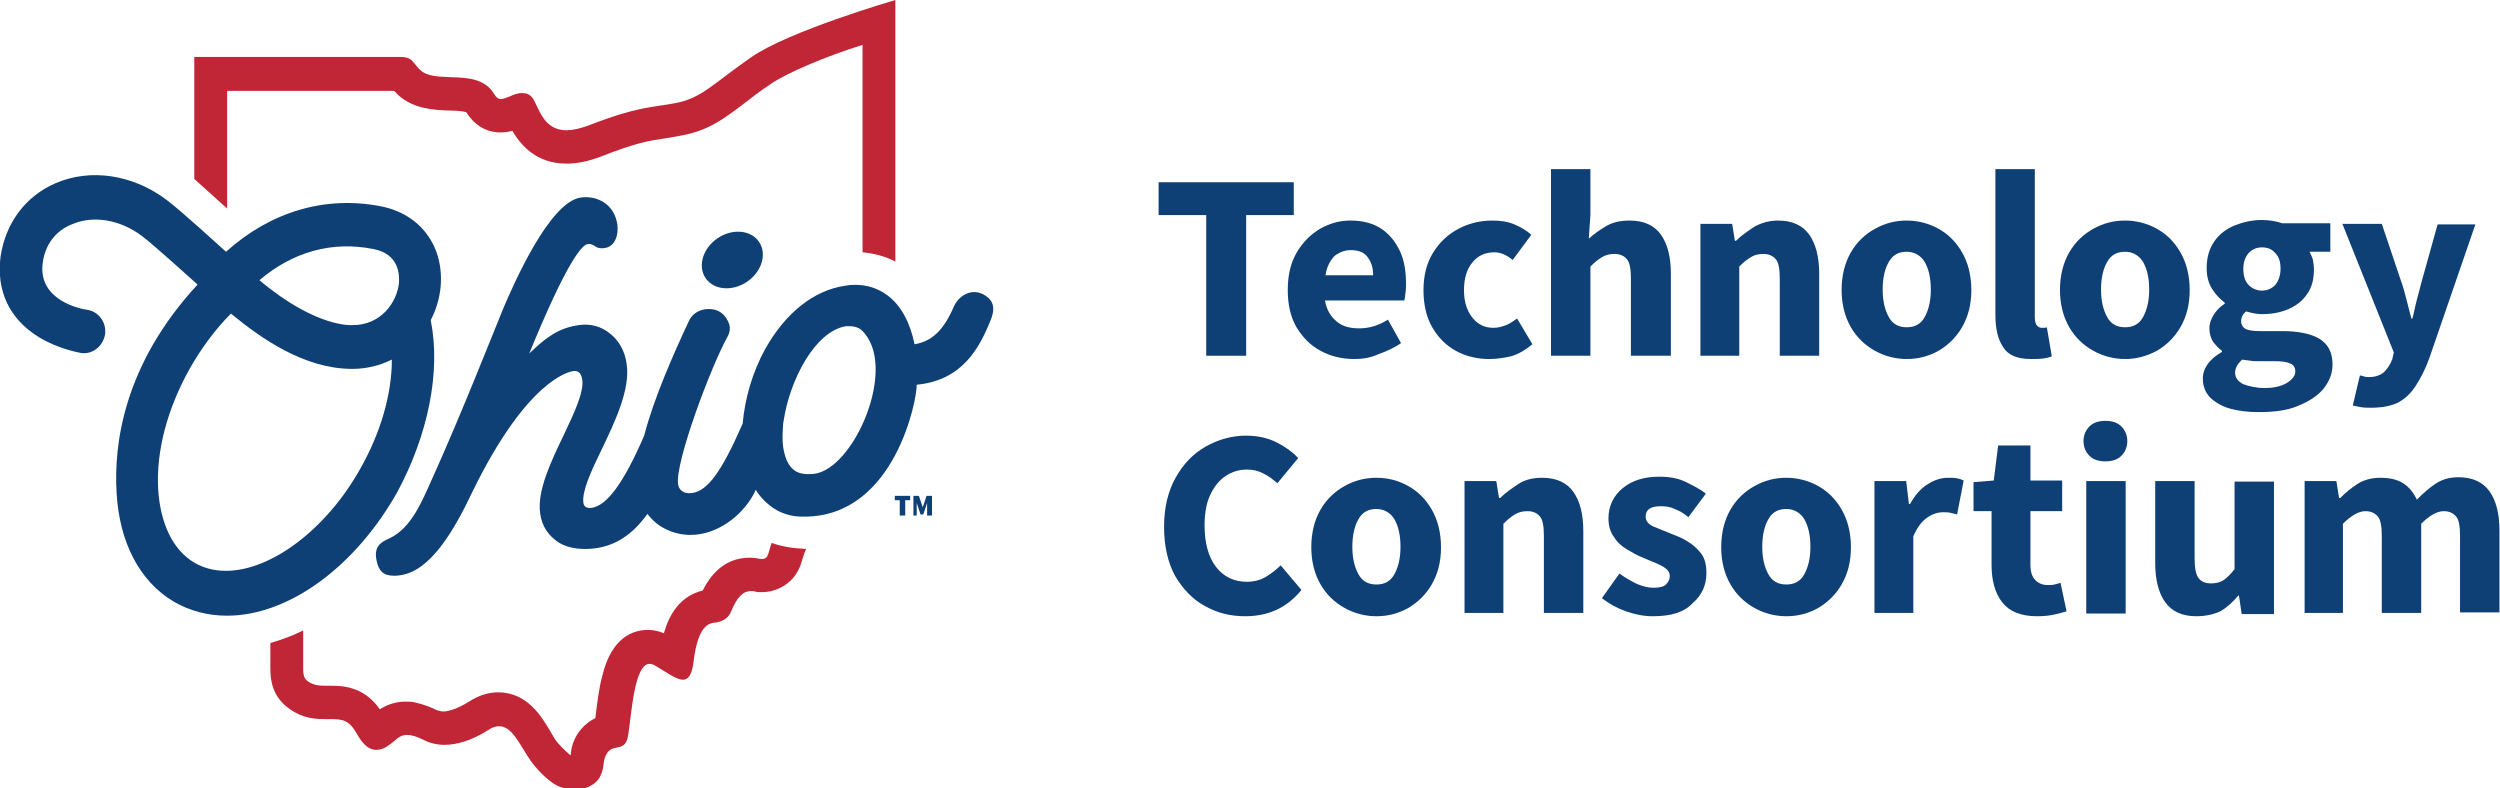 <?xml version="1.0" encoding="utf-8"?>
<!-- Generator: Adobe Illustrator 28.0.0, SVG Export Plug-In . SVG Version: 6.00 Build 0)  -->
<svg version="1.1" id="Layer_1" xmlns="http://www.w3.org/2000/svg" xmlns:xlink="http://www.w3.org/1999/xlink" x="0px" y="0px"
	 viewBox="0 0 456.8 144" style="enable-background:new 0 0 456.8 144;" xml:space="preserve">
<style type="text/css">
	.st0{fill:#0E3F75;}
	.st1{fill:#C12637;}
</style>
<g>
	<g>
		<path class="st0" d="M220.4,65.1V39.3h-8.7v-6h24.7v6h-8.7v25.7H220.4z"/>
		<path class="st0" d="M247.5,65.6c-2.3,0-4.4-0.5-6.2-1.5c-1.9-1-3.3-2.5-4.4-4.3c-1.1-1.9-1.6-4.2-1.6-6.8c0-2.6,0.5-4.9,1.6-6.8
			c1.1-1.9,2.5-3.3,4.3-4.4c1.8-1,3.6-1.5,5.5-1.5c2.3,0,4.2,0.5,5.7,1.5c1.5,1,2.6,2.4,3.4,4.1c0.8,1.7,1.1,3.7,1.1,5.9
			c0,0.6,0,1.2-0.1,1.8c-0.1,0.6-0.1,1-0.2,1.3h-14.5c0.3,1.8,1.1,3,2.2,3.9s2.5,1.2,4.1,1.2c1.7,0,3.5-0.5,5.2-1.6l2.4,4.3
			c-1.2,0.8-2.6,1.5-4.1,2C250.4,65.4,248.9,65.6,247.5,65.6z M242.2,50.3h8.7c0-1.3-0.3-2.4-1-3.3c-0.6-0.9-1.7-1.3-3.1-1.3
			c-1.1,0-2.1,0.4-3,1.1C243,47.7,242.4,48.8,242.2,50.3z"/>
		<path class="st0" d="M272.1,65.6c-2.2,0-4.3-0.5-6.1-1.5c-1.8-1-3.2-2.4-4.3-4.3c-1.1-1.9-1.6-4.2-1.6-6.8c0-2.7,0.6-5,1.8-6.9
			c1.2-1.9,2.7-3.3,4.6-4.3c1.9-1,4-1.5,6.2-1.5c1.5,0,2.8,0.2,4,0.7c1.2,0.5,2.2,1.1,3.1,1.9l-3.4,4.6c-1.1-0.9-2.2-1.4-3.3-1.4
			c-1.7,0-3.1,0.6-4.1,1.9c-1,1.2-1.5,2.9-1.5,5c0,2.1,0.5,3.7,1.5,5c1,1.3,2.3,1.9,3.9,1.9c0.8,0,1.5-0.2,2.3-0.5s1.4-0.8,2-1.2
			l2.8,4.7c-1.2,1-2.5,1.8-3.9,2.2C274.8,65.4,273.4,65.6,272.1,65.6z"/>
		<path class="st0" d="M283.4,65.1V30.9h7.2v8.4l-0.3,4.3c0.9-0.8,2-1.6,3.2-2.3c1.2-0.7,2.6-1,4.3-1c2.6,0,4.5,0.9,5.7,2.6
			c1.2,1.7,1.8,4.1,1.8,7.1v15H298V51c0-1.8-0.2-3-0.7-3.6c-0.5-0.6-1.2-1-2.3-1c-0.9,0-1.7,0.2-2.3,0.6c-0.7,0.4-1.4,1-2.1,1.7
			v16.3H283.4z"/>
		<path class="st0" d="M310.7,65.1V40.9h5.8l0.5,3.1h0.2c1-1,2.2-1.8,3.4-2.6c1.3-0.7,2.7-1.1,4.3-1.1c2.6,0,4.5,0.9,5.7,2.6
			c1.2,1.7,1.8,4.1,1.8,7.1v15h-7.2V51c0-1.8-0.2-3-0.7-3.6c-0.5-0.6-1.2-1-2.3-1c-0.9,0-1.7,0.2-2.3,0.6c-0.7,0.4-1.4,1-2.1,1.7
			v16.3H310.7z"/>
		<path class="st0" d="M348.4,65.6c-2,0-4-0.5-5.8-1.5c-1.8-1-3.3-2.4-4.4-4.3s-1.7-4.2-1.7-6.8c0-2.7,0.6-5,1.7-6.9
			c1.1-1.9,2.6-3.3,4.4-4.3c1.8-1,3.7-1.5,5.8-1.5c2,0,4,0.5,5.8,1.5c1.8,1,3.2,2.4,4.3,4.3c1.1,1.9,1.7,4.2,1.7,6.9
			c0,2.7-0.6,4.9-1.7,6.8c-1.1,1.9-2.6,3.3-4.3,4.3C352.4,65.1,350.5,65.6,348.4,65.6z M348.4,59.8c1.5,0,2.6-0.6,3.3-1.9
			c0.7-1.3,1.1-2.9,1.1-5c0-2.1-0.4-3.8-1.1-5c-0.7-1.2-1.9-1.9-3.3-1.9c-1.5,0-2.6,0.6-3.3,1.9c-0.7,1.2-1.1,2.9-1.1,5
			c0,2.1,0.4,3.7,1.1,5C345.8,59.2,346.9,59.8,348.4,59.8z"/>
		<path class="st0" d="M371.1,65.6c-2.5,0-4.2-0.7-5.1-2.2c-1-1.5-1.4-3.4-1.4-5.9V30.9h7.2v27c0,0.7,0.1,1.3,0.4,1.6
			s0.6,0.4,0.9,0.4c0.2,0,0.3,0,0.4,0c0.1,0,0.3,0,0.5-0.1l0.9,5.3c-0.4,0.2-0.9,0.3-1.5,0.4C372.6,65.6,371.9,65.6,371.1,65.6z"/>
		<path class="st0" d="M388.3,65.6c-2,0-4-0.5-5.8-1.5c-1.8-1-3.3-2.4-4.4-4.3s-1.7-4.2-1.7-6.8c0-2.7,0.6-5,1.7-6.9
			c1.1-1.9,2.6-3.3,4.4-4.3c1.8-1,3.7-1.5,5.8-1.5c2,0,4,0.5,5.8,1.5c1.8,1,3.2,2.4,4.3,4.3c1.1,1.9,1.7,4.2,1.7,6.9
			c0,2.7-0.6,4.9-1.7,6.8c-1.1,1.9-2.6,3.3-4.3,4.3C392.2,65.1,390.3,65.6,388.3,65.6z M388.3,59.8c1.5,0,2.6-0.6,3.3-1.9
			c0.7-1.3,1.1-2.9,1.1-5c0-2.1-0.4-3.8-1.1-5c-0.7-1.2-1.9-1.9-3.3-1.9c-1.5,0-2.6,0.6-3.3,1.9c-0.7,1.2-1.1,2.9-1.1,5
			c0,2.1,0.4,3.7,1.1,5C385.7,59.2,386.8,59.8,388.3,59.8z"/>
		<path class="st0" d="M412.7,75.3c-1.9,0-3.6-0.2-5.1-0.6c-1.5-0.4-2.7-1.1-3.7-2c-0.9-0.9-1.4-2.1-1.4-3.5c0-1.9,1.2-3.6,3.5-4.9
			v-0.2c-0.6-0.4-1.1-1-1.6-1.6c-0.4-0.6-0.7-1.5-0.7-2.5c0-0.9,0.3-1.7,0.8-2.5c0.5-0.8,1.2-1.5,2-2v-0.2c-0.8-0.6-1.6-1.4-2.3-2.5
			c-0.7-1.1-1-2.4-1-3.8c0-2,0.5-3.6,1.4-4.9c0.9-1.3,2.2-2.3,3.7-2.9c1.5-0.6,3.2-1,4.9-1c1.4,0,2.7,0.2,3.8,0.6h8.8v5.2H422
			c0.2,0.4,0.4,0.8,0.6,1.4c0.1,0.6,0.2,1.2,0.2,1.8c0,1.9-0.4,3.4-1.3,4.6c-0.8,1.2-2,2.1-3.4,2.7c-1.4,0.6-3,0.9-4.8,0.9
			c-0.9,0-1.9-0.2-2.9-0.5c-0.6,0.5-0.9,1.1-0.9,1.8c0,0.6,0.3,1.1,0.8,1.4c0.6,0.3,1.5,0.4,2.8,0.4h3.9c3,0,5.3,0.5,6.8,1.4
			c1.6,1,2.4,2.5,2.4,4.7c0,1.7-0.6,3.1-1.7,4.5c-1.1,1.3-2.7,2.3-4.7,3.1C417.9,75,415.5,75.3,412.7,75.3z M413.8,70.9
			c1.6,0,3-0.3,4-0.9s1.6-1.3,1.6-2.1c0-0.7-0.3-1.3-1-1.5c-0.6-0.3-1.6-0.4-2.8-0.4h-2.5c-0.8,0-1.5,0-2-0.1s-1-0.1-1.4-0.2
			c-0.9,0.8-1.3,1.6-1.3,2.4c0,0.9,0.5,1.6,1.5,2.1C411,70.6,412.3,70.9,413.8,70.9z M413.3,53.1c0.9,0,1.7-0.3,2.4-1
			c0.6-0.7,1-1.7,1-3c0-1.3-0.3-2.2-1-2.9c-0.6-0.7-1.4-1-2.4-1c-0.9,0-1.7,0.3-2.4,1c-0.6,0.7-1,1.6-1,2.9c0,1.3,0.3,2.3,1,3
			C411.5,52.7,412.3,53.1,413.3,53.1z"/>
		<path class="st0" d="M433.3,74.5c-0.7,0-1.3,0-1.9-0.1c-0.5-0.1-1-0.2-1.5-0.3l1.3-5.5c0.2,0,0.5,0.1,0.8,0.2
			c0.3,0.1,0.6,0.1,0.8,0.1c1.2,0,2.1-0.3,2.8-0.9c0.6-0.6,1.1-1.3,1.5-2.3l0.3-1.3L428,40.9h7.2l3.5,10.4c0.4,1.1,0.7,2.2,1,3.4
			c0.3,1.1,0.6,2.3,0.9,3.5h0.2c0.3-1.1,0.5-2.3,0.8-3.4c0.3-1.2,0.6-2.3,0.9-3.4l2.9-10.4h6.9l-8.4,24.4c-0.7,2-1.6,3.7-2.5,5.1
			c-0.9,1.4-2,2.4-3.3,3.1C436.8,74.2,435.2,74.5,433.3,74.5z"/>
		<path class="st0" d="M227.5,112.6c-2.7,0-5.1-0.6-7.4-1.9c-2.2-1.2-4-3.1-5.4-5.5c-1.3-2.4-2-5.4-2-8.9c0-3.5,0.7-6.5,2.1-9
			c1.4-2.5,3.2-4.4,5.5-5.7c2.3-1.3,4.8-2,7.4-2c2,0,3.9,0.4,5.5,1.2c1.6,0.8,3,1.8,4,2.9l-3.8,4.6c-0.8-0.7-1.7-1.4-2.6-1.8
			c-0.9-0.5-1.9-0.7-3-0.7c-1.4,0-2.7,0.4-3.9,1.2s-2.1,2-2.8,3.5c-0.7,1.5-1,3.4-1,5.5c0,3.2,0.7,5.8,2.1,7.6
			c1.4,1.8,3.3,2.7,5.6,2.7c1.3,0,2.5-0.3,3.5-0.9s1.9-1.3,2.7-2.1l3.8,4.5C235.1,111.1,231.7,112.6,227.5,112.6z"/>
		<path class="st0" d="M251.5,112.6c-2,0-4-0.5-5.8-1.5c-1.8-1-3.3-2.4-4.4-4.3c-1.1-1.9-1.7-4.2-1.7-6.8c0-2.7,0.6-5,1.7-6.9
			c1.1-1.9,2.6-3.3,4.4-4.3c1.8-1,3.7-1.5,5.8-1.5s4,0.5,5.8,1.5c1.8,1,3.2,2.4,4.3,4.3c1.1,1.9,1.7,4.2,1.7,6.9
			c0,2.7-0.6,4.9-1.7,6.8c-1.1,1.9-2.6,3.3-4.3,4.3C255.5,112.1,253.6,112.6,251.5,112.6z M251.5,106.8c1.5,0,2.6-0.6,3.3-1.9
			c0.7-1.3,1.1-2.9,1.1-5c0-2.1-0.4-3.8-1.1-5c-0.7-1.2-1.9-1.9-3.3-1.9c-1.5,0-2.6,0.6-3.3,1.9c-0.7,1.2-1.1,2.9-1.1,5
			c0,2.1,0.4,3.7,1.1,5C248.9,106.2,250,106.8,251.5,106.8z"/>
		<path class="st0" d="M267.6,112.1V87.9h5.8l0.5,3.1h0.2c1-1,2.2-1.8,3.4-2.6s2.7-1.1,4.3-1.1c2.6,0,4.5,0.9,5.7,2.6
			c1.2,1.7,1.8,4.1,1.8,7.1v15h-7.2V98c0-1.8-0.2-3-0.7-3.6c-0.5-0.6-1.2-1-2.3-1c-0.9,0-1.7,0.2-2.3,0.6c-0.7,0.4-1.4,1-2.1,1.7
			v16.3H267.6z"/>
		<path class="st0" d="M302,112.6c-1.6,0-3.2-0.3-4.9-0.9c-1.7-0.6-3.1-1.4-4.4-2.4l3.2-4.5c1.1,0.8,2.2,1.4,3.2,1.9
			c1,0.4,2,0.7,3,0.7c1.1,0,1.9-0.2,2.3-0.6s0.7-0.9,0.7-1.5c0-0.6-0.2-1-0.7-1.4c-0.5-0.4-1.1-0.7-1.8-1c-0.7-0.3-1.5-0.6-2.4-1
			c-1-0.4-1.9-0.9-2.9-1.5c-1-0.6-1.8-1.3-2.4-2.3c-0.7-0.9-1-2.1-1-3.4c0-2.2,0.9-4.1,2.6-5.5c1.7-1.4,3.9-2.1,6.7-2.1
			c1.9,0,3.5,0.3,4.9,1s2.6,1.3,3.6,2.1l-3.2,4.3c-0.8-0.7-1.7-1.2-2.5-1.5c-0.8-0.4-1.7-0.5-2.5-0.5c-1.9,0-2.8,0.6-2.8,1.9
			c0,0.8,0.5,1.4,1.4,1.8c0.9,0.4,2,0.8,3.2,1.3c1,0.4,2.1,0.8,3,1.4c1,0.6,1.8,1.3,2.5,2.2c0.7,0.9,1,2.1,1,3.6
			c0,2.2-0.8,4-2.5,5.5C307.7,111.9,305.3,112.6,302,112.6z"/>
		<path class="st0" d="M326.4,112.6c-2,0-4-0.5-5.8-1.5c-1.8-1-3.3-2.4-4.4-4.3c-1.1-1.9-1.7-4.2-1.7-6.8c0-2.7,0.6-5,1.7-6.9
			c1.1-1.9,2.6-3.3,4.4-4.3c1.8-1,3.7-1.5,5.8-1.5c2,0,4,0.5,5.8,1.5c1.8,1,3.2,2.4,4.3,4.3c1.1,1.9,1.7,4.2,1.7,6.9
			c0,2.7-0.6,4.9-1.7,6.8c-1.1,1.9-2.6,3.3-4.3,4.3C330.4,112.1,328.5,112.6,326.4,112.6z M326.4,106.8c1.5,0,2.6-0.6,3.3-1.9
			s1.1-2.9,1.1-5c0-2.1-0.4-3.8-1.1-5c-0.7-1.2-1.9-1.9-3.3-1.9c-1.5,0-2.6,0.6-3.3,1.9c-0.7,1.2-1.1,2.9-1.1,5c0,2.1,0.4,3.7,1.1,5
			S324.9,106.8,326.4,106.8z"/>
		<path class="st0" d="M342.5,112.1V87.9h5.8l0.5,4.2h0.2c0.9-1.6,1.9-2.8,3.2-3.6c1.2-0.8,2.5-1.2,3.7-1.2c0.7,0,1.3,0,1.7,0.1
			c0.5,0.1,0.8,0.2,1.2,0.4l-1.2,6.2c-0.4-0.1-0.8-0.2-1.2-0.3c-0.4-0.1-0.9-0.1-1.4-0.1c-0.9,0-1.9,0.3-2.9,1
			c-1,0.7-1.8,1.8-2.5,3.4v14H342.5z"/>
		<path class="st0" d="M372.2,112.6c-3,0-5.1-0.9-6.4-2.6c-1.3-1.7-1.9-4-1.9-6.8v-9.8h-3.3v-5.3l3.7-0.3l0.8-6.4h5.9v6.4h5.8v5.6
			H371v9.7c0,1.4,0.3,2.3,0.9,2.9c0.6,0.6,1.3,0.9,2.3,0.9c0.4,0,0.8,0,1.2-0.1c0.4-0.1,0.8-0.2,1.1-0.3l1.1,5.2
			c-0.6,0.2-1.4,0.4-2.3,0.6C374.4,112.5,373.4,112.6,372.2,112.6z"/>
		<path class="st0" d="M384.7,84.3c-1.2,0-2.2-0.3-2.9-1c-0.7-0.7-1.1-1.6-1.1-2.7s0.4-2,1.1-2.7c0.7-0.7,1.7-1,2.9-1
			c1.2,0,2.2,0.3,2.9,1c0.7,0.7,1.1,1.6,1.1,2.7s-0.4,2-1.1,2.7C386.9,84,385.9,84.3,384.7,84.3z M381.2,112.1V87.9h7.2v24.2H381.2z
			"/>
		<path class="st0" d="M401.3,112.6c-2.6,0-4.5-0.9-5.7-2.6c-1.2-1.7-1.8-4.1-1.8-7.1v-15h7.2V102c0,1.7,0.2,2.9,0.7,3.6
			s1.3,1,2.3,1c0.9,0,1.7-0.2,2.3-0.6c0.6-0.4,1.3-1.1,2-2v-16h7.2v24.2h-5.9l-0.5-3.4h-0.1c-1,1.2-2.1,2.2-3.3,2.9
			C404.4,112.3,402.9,112.6,401.3,112.6z"/>
		<path class="st0" d="M421.1,112.1V87.9h5.8l0.5,3.1h0.2c1-1,2.1-1.9,3.2-2.6c1.1-0.7,2.5-1.1,4.1-1.1c1.7,0,3.1,0.3,4.2,1
			c1.1,0.7,1.9,1.7,2.5,3c1.1-1.1,2.2-2.1,3.4-2.9c1.2-0.8,2.6-1.2,4.2-1.2c2.6,0,4.5,0.9,5.7,2.6c1.2,1.7,1.8,4.1,1.8,7.1v15h-7.2
			V98c0-1.8-0.2-3-0.7-3.6c-0.5-0.6-1.2-1-2.3-1c-1.2,0-2.6,0.8-4.1,2.3v16.3h-7.2V98c0-1.8-0.2-3-0.7-3.6c-0.5-0.6-1.2-1-2.3-1
			c-1.2,0-2.6,0.8-4.1,2.3v16.3H421.1z"/>
	</g>
	<g>
		<g>
			<path class="st1" d="M141,99.2c-0.2,0.5-0.3,0.9-0.4,1.3c-0.1,0.3-0.2,0.7-0.3,0.9c-0.1,0.3-0.4,0.9-1.5,0.7
				c-0.6-0.1-1.2-0.2-1.8-0.2c-3.7,0-6.6,2-8.6,6c-4.1,1-6.1,4.3-7.1,7.8c-1-0.4-1.9-0.6-2.9-0.6c-2.8,0-6.6,1.4-8.3,8.2
				c-0.7,2.5-1,5.4-1.3,7.7c0,0.1,0,0.1,0,0.2c-1,0.5-2,1.2-3,2.5c-1,1.4-1.4,2.8-1.5,4l0,0.3c0,0-0.2-0.1-0.3-0.2
				c-0.7-0.6-2.1-1.9-2.7-2.9c-0.2-0.4-0.5-0.8-0.7-1.2c-1.6-2.7-4.2-7.2-9.6-7.2c-1.8,0-3.6,0.6-5.3,1.7c-2.4,1.5-4,1.8-4.7,1.8
				c-0.4,0-0.7-0.1-1-0.2l-0.1,0l0,0c-1-0.5-2.4-1.1-4.3-1.5c-0.5-0.1-1.1-0.1-1.6-0.1c-1.9,0-3.5,0.7-4.6,1.4c-3-4.3-7-4.3-9.2-4.3
				l-0.2,0l-0.4,0c-1.4,0-2.2-0.1-3.2-0.7c-0.7-0.5-1-0.9-1-2.4v-7c-2,1-4,1.7-6,2.3c0,2.1,0,3.9,0,4.7c0,2.2,0.4,5.2,3.6,7.4
				c2.4,1.7,4.7,1.8,6.6,1.8c0.2,0,0.3,0,0.5,0c0.1,0,0.1,0,0.2,0c2.2,0,3.4,0.1,4.8,2.5c1.1,2,2.1,2.9,3.3,3.1c0.2,0,0.3,0,0.5,0
				c1.2,0,2.1-0.8,2.9-1.4c0.9-0.8,1.5-1.3,2.5-1.3c0.2,0,0.3,0,0.5,0c1.2,0.2,2,0.6,2.8,1c1,0.5,2.3,0.8,3.6,0.8c2.3,0,5-0.8,8-2.7
				c0.7-0.5,1.4-0.7,2-0.7c2.3,0,3.7,3.2,5.3,5.6c1.2,2,3.7,4.5,5.4,5.3c3.5,1.5,6.8,0.3,7.8-1.8c0.9-1.9,0.3-2.9,1.3-4.3
				c1.3-1.7,3.3,0.1,3.8-3.3c0.6-3.8,1.1-12.9,3.9-12.9c0.3,0,0.5,0.1,0.8,0.2c2.1,1.2,4,2.7,5.3,2.7c0.9,0,1.6-0.8,1.9-3.1
				c0.9-7.8,3.4-7.2,4.4-7.4c0.7-0.2,1.9-0.5,2.5-2c1.1-2.6,2.1-3.7,3.7-3.7c0.2,0,0.5,0,0.7,0.1c0.4,0.1,0.8,0.1,1.2,0.1
				c2.8,0,5.5-1.6,6.7-4.1c0.6-1.1,0.8-2.6,1.4-3.8C145,100.2,142.9,99.9,141,99.2z"/>
		</g>
		<g>
			<path class="st1" d="M41.6,16.6c0,0,28.7,0,30.4,0c0.2,0.2,0.5,0.5,0.8,0.8l0,0l0,0c2.8,2.5,6.4,2.7,9.3,2.8l0.1,0l0,0
				c0.9,0,2.4,0.1,3,0.3c2,3.2,4.7,3.7,6.2,3.7c0.8,0,1.5-0.1,2.2-0.3c1.5,2.5,4.3,6,9.9,6c1.9,0,4-0.4,6.3-1.3
				c6.4-2.5,8.8-2.9,11.6-3.3c1-0.2,2.1-0.3,3.4-0.6c4.7-0.9,7.5-3,11.3-5.9c1.3-1,2.7-2.1,4.5-3.3c3.1-2.2,10.6-5.3,17-7.3v37.9
				c2.1,0.2,4.1,0.7,6,1.7V0c0,0-19.6,5.7-26.4,10.5c-6.9,4.8-9,7.4-13.6,8.3c-4.5,0.9-6.7,0.5-16,4.1c-1.6,0.6-3,0.9-4.1,0.9
				c-3.3,0-4.5-2.5-5.4-4.4c-0.3-0.6-0.5-1.1-0.8-1.5c-0.5-0.7-1.2-0.9-1.9-0.9c-0.8,0-1.6,0.3-2.2,0.6c-0.8,0.3-1.3,0.5-1.7,0.5
				c-0.5,0-0.8-0.3-1.2-0.9c-1.7-2.9-5-3-7.9-3.1c-2.2-0.1-4.3-0.1-5.6-1.3c-0.5-0.4-0.6-0.7-1.4-1.6c-0.6-0.7-1.5-0.8-2.4-0.8
				c0,0-37.5,0-37.5,0v22.3l6,5.4V16.6z"/>
		</g>
	</g>
	<g>
		<g>
			<g>
				<ellipse transform="matrix(0.827 -0.562 0.562 0.827 -3.537 83.419)" class="st0" cx="133.8" cy="47.5" rx="5.9" ry="4.8"/>
			</g>
			<g>
				<g>
					<path class="st0" d="M179.5,53.7c-0.7-0.3-1.3-0.4-2-0.3c-1.3,0.2-2.6,1.2-3.2,2.6c-1.4,3.2-3.3,6.3-7.2,6.9
						c-0.8-4-2.5-7.1-4.9-8.9c-2.1-1.6-4.8-2.3-7.7-1.8c-5.8,0.8-11,5-14.7,11.6c-2.3,4.2-3.7,9-4.1,13.6
						c-3.9,8.9-6.4,12.3-9.3,12.7c-1.7,0.2-2.4-0.8-2.5-1.6c-0.6-4,6.1-21.8,9.1-27.1c0.4-0.8,0.5-1.7,0.1-2.5
						c-0.4-1-1.5-2.7-4.2-2.4c-1.4,0.2-2.5,1-3,2.1c-2.9,6.2-6.4,14.1-8.2,21c-3.7,8.6-6.8,12.8-9.6,13.2c-0.9,0.1-1.4-0.2-1.5-0.9
						c-0.3-2.1,1.4-5.8,3.3-9.7c2.5-5.2,5.3-11.1,4.6-15.7c-0.3-2.3-1.4-4.3-3.1-5.6c-1.6-1.3-3.6-1.8-5.6-1.5
						c-3.6,0.5-5.9,2.1-9.1,5.2c7-17.1,9.7-19.9,10.7-20c0.5-0.1,0.8,0.1,1.2,0.3c0.4,0.3,0.9,0.6,2,0.4c1.4-0.2,2.5-1.8,2.2-4.3
						c-0.6-3.9-3.9-5.3-6.7-4.9c-5.7,0.8-12.3,15.9-14.2,20.4c-1.6,3.9-7.7,19.4-12.9,30.9c-1.9,4.2-3.8,9.1-7.9,11
						c-1.6,0.7-2.8,1.5-2.3,4c0.4,2,1.3,2.8,3.2,2.8c0.4,0,0.7,0,1.2-0.1c5.5-0.8,9.8-8.2,13.2-15.4c9.9-20.2,17.5-21.8,18.4-21.9
						c0.9-0.1,1.4,0.4,1.6,1.6c0.3,2.3-1.5,6.1-3.4,10.1c-2.3,4.8-4.9,10.2-4.3,14.3c0.3,2.4,1.6,4.2,3.5,5.4c1.7,1,4,1.3,6.5,1
						c3.7-0.5,6.8-2.4,9.6-6.3c0.6,0.8,1.4,1.6,2.3,2.2c7,4.4,14.9-0.8,17.5-6.6c0.7,1.2,1.6,2.1,2.6,2.9c1.8,1.4,3.9,2.1,6.5,2
						c16.4-0.2,20.4-21.6,20.3-24.1c8.3-0.8,11.5-6.6,13.7-12.3C181.9,55.9,181.3,54.6,179.5,53.7z M148.6,86.6
						c-1.4,0.1-2.6,0-3.5-0.7c-1.1-0.8-1.7-2.3-2-4.2c-0.2-1.3-0.1-2.8,0-4.3l0.1-0.6c1.1-7.3,5.7-16.3,11.4-17.2c0.2,0,0.4,0,0.6,0
						c0.8,0,1.6,0.2,2.2,0.7C164.3,66.7,156.1,85.9,148.6,86.6z"/>
				</g>
			</g>
			<g>
				<path class="st0" d="M78.7,58.5c1-1.9,1.6-4,1.8-6c0.7-7.5-3.7-13.4-10.9-14.8c-10.2-2-20.2,1-28.3,8.3
					c-0.7-0.6-8.2-7.5-10.9-9.5c-6.1-4.6-13.9-5.8-20.3-3c-5.5,2.4-9.1,7.3-10,13.4c-0.8,6.2,1.6,11.4,7,14.7
					c3.6,2.2,7.3,2.8,7.7,2.9c2.1,0.3,4-1.2,4.4-3.4c0.3-2.2-1.2-4.2-3.3-4.5c-0.9-0.1-9-1.6-8.1-8.5c0.4-3.3,2.3-5.9,5.3-7.1
					c3.9-1.7,8.8-0.9,12.8,2.1c2.4,1.8,9.5,8.3,10.2,8.9c-13.7,14.8-15.3,29.5-14.8,38c0.5,9.1,4.2,16.2,10.4,19.9
					c2.9,1.7,6.2,2.6,9.8,2.6c11.2,0,23.4-8.9,31.1-22.6C78.2,79.5,80.6,67.9,78.7,58.5z M68.2,45.5c4.7,0.9,4.8,4.6,4.7,6.2
					c-0.4,3.7-3.4,7.7-8.4,7.7c0,0-6.5,0.7-17.1-8.2C53.5,46,60.7,44,68.2,45.5z M65.8,85.7c-6.1,10.9-16.2,18.6-24.5,18.6
					c0,0,0,0,0,0c-2.2,0-4.1-0.5-5.8-1.5c-3.9-2.3-6.2-7.1-6.6-13.4c-0.4-7,1.7-14.8,5.8-22.1c2.1-3.7,4.7-7.2,7.5-10
					c5.7,4.7,13.4,10,21.9,10.1l0.3,0c2.6,0,5-0.6,7.2-1.7C71.6,72.1,69.5,79.2,65.8,85.7z"/>
			</g>
		</g>
		<g>
			<g>
				<path class="st0" d="M164.4,94.2v-2.8h-0.9v-0.8h2.8v0.8h-0.9v2.8H164.4z"/>
			</g>
			<g>
				<path class="st0" d="M166.9,94.2v-3.6h1l0.5,1.5c0,0.1,0.1,0.2,0.1,0.3s0.1,0.2,0.1,0.3h0c0-0.1,0.1-0.2,0.1-0.3
					c0-0.1,0.1-0.2,0.1-0.3l0.5-1.5h1v3.6h-0.9v-1c0-0.1,0-0.3,0-0.4c0-0.2,0-0.3,0-0.5c0-0.2,0-0.3,0-0.4h0l-0.3,0.9l-0.4,1.2h-0.5
					l-0.4-1.2l-0.3-0.9h0c0,0.1,0,0.3,0,0.4c0,0.2,0,0.3,0,0.5c0,0.2,0,0.3,0,0.4v1H166.9z"/>
			</g>
		</g>
	</g>
</g>
</svg>
